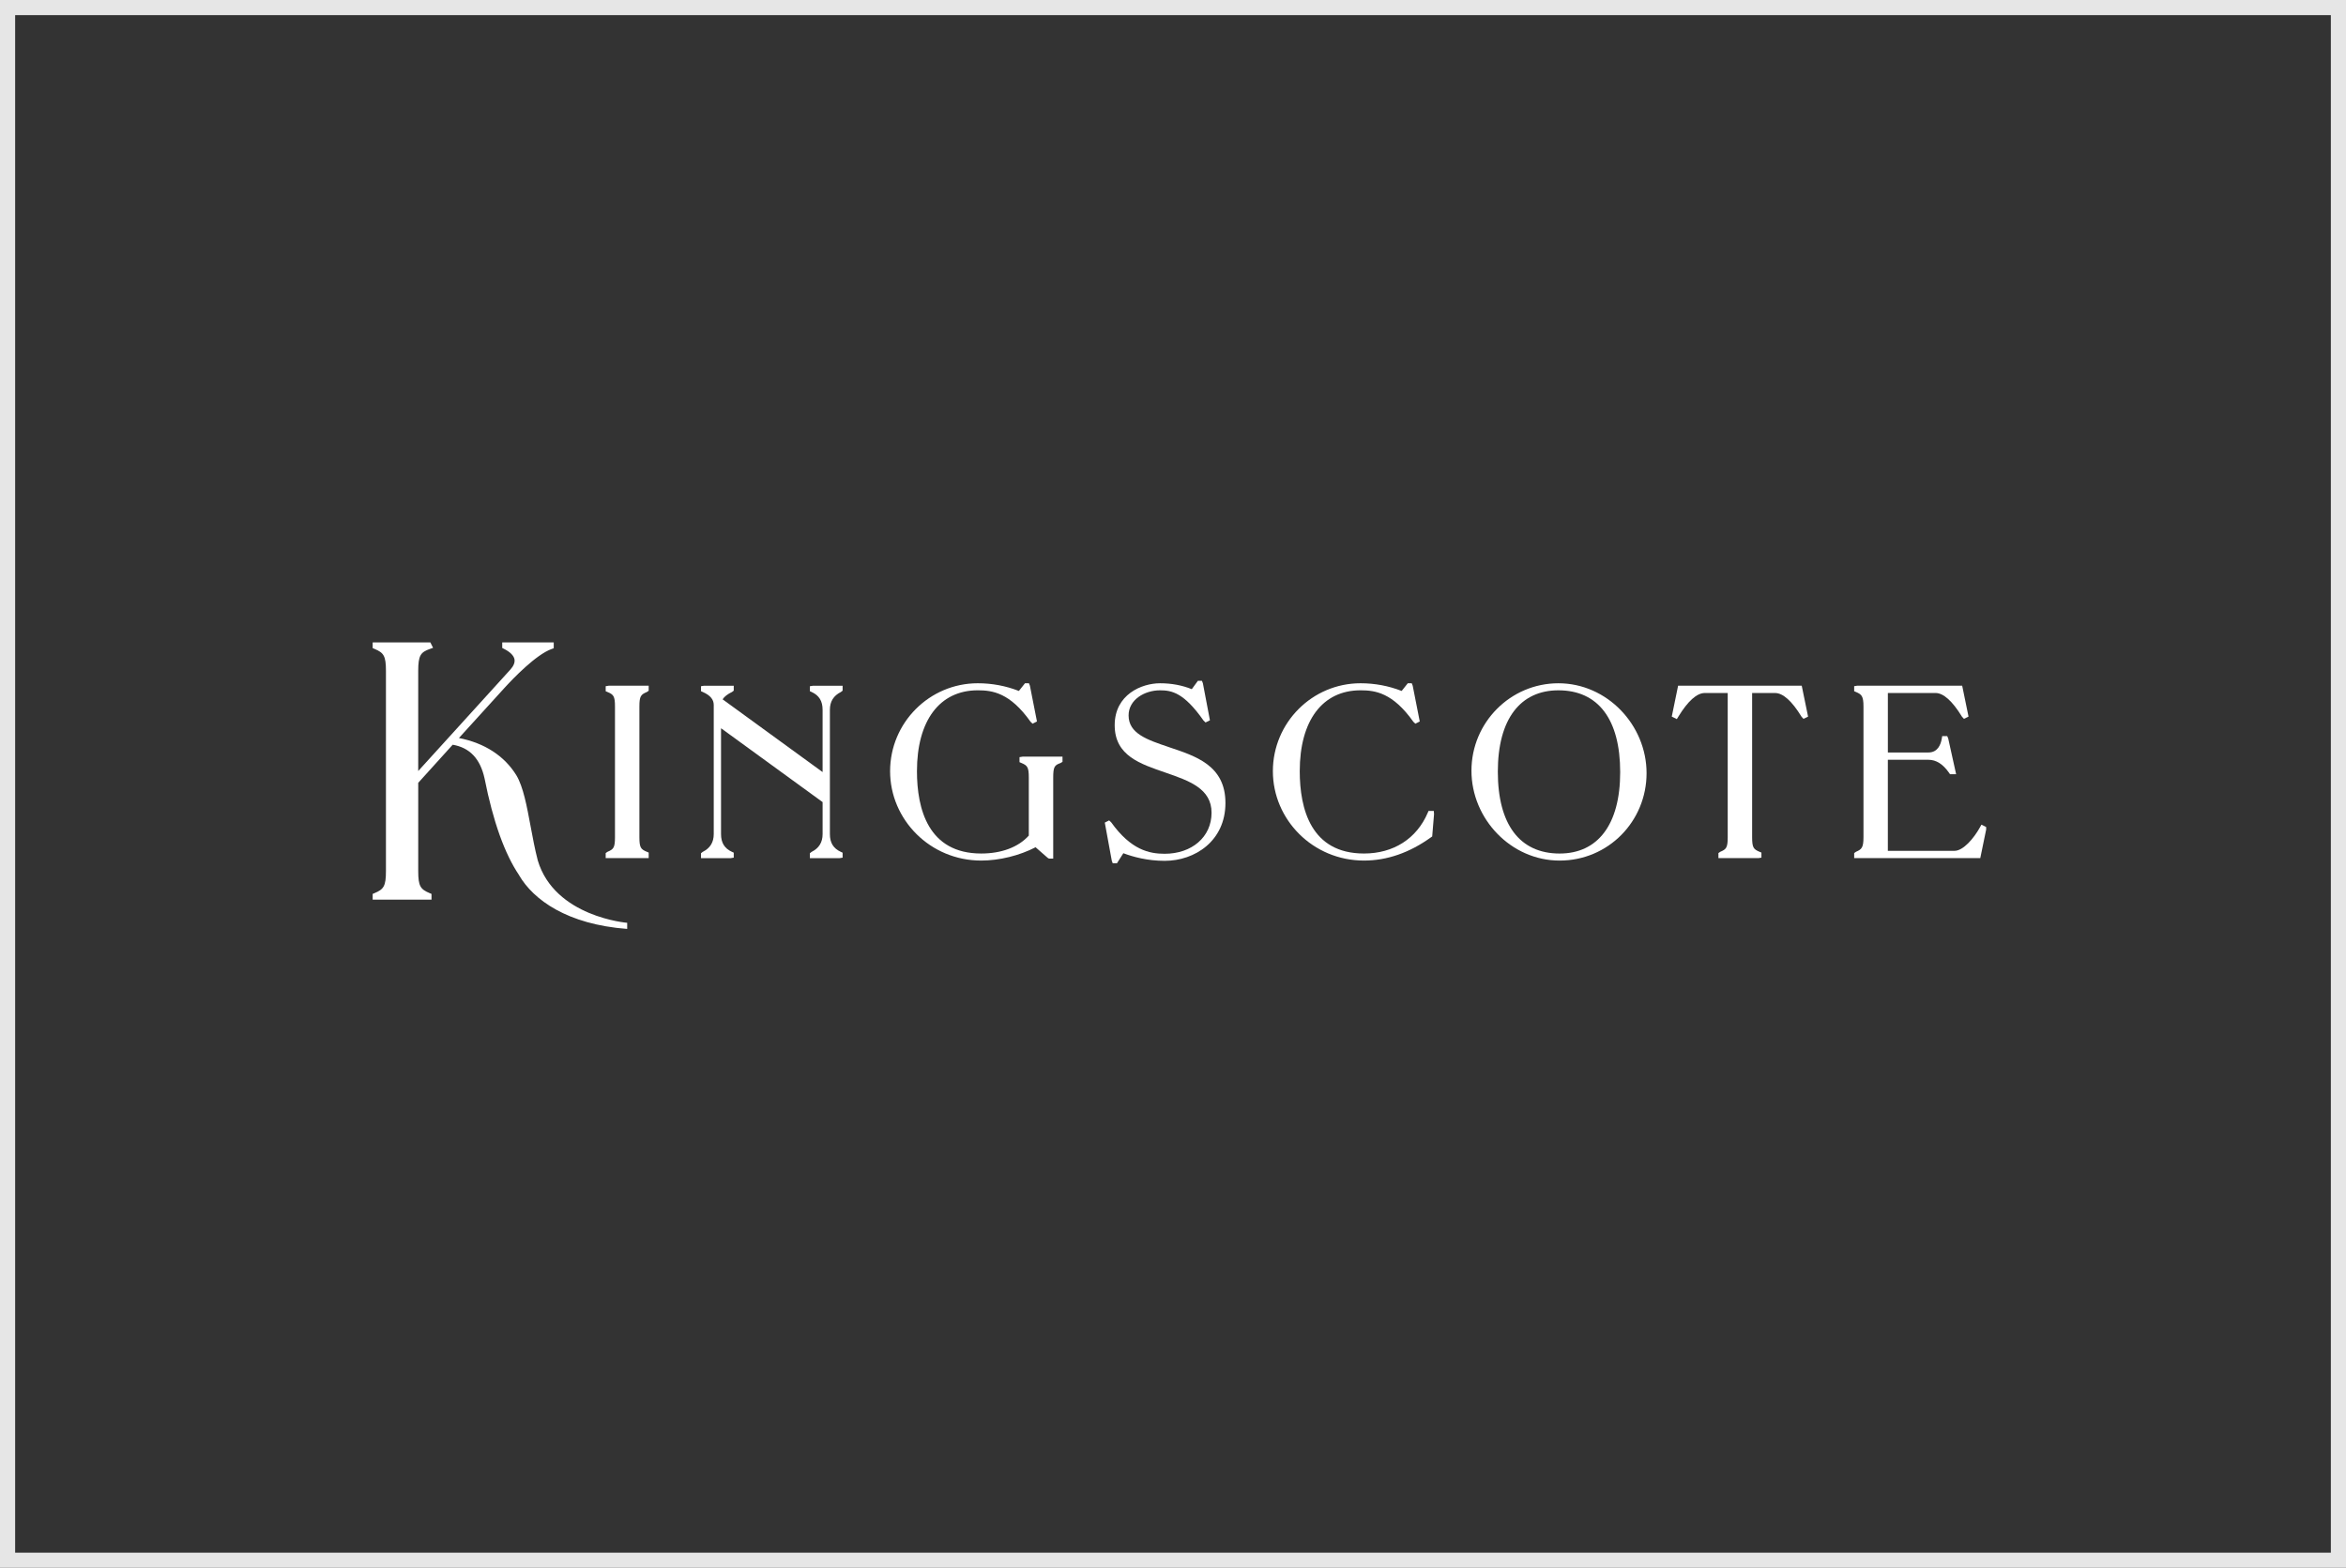 <?xml version="1.0" encoding="UTF-8"?>
<svg id="Layer_2" data-name="Layer 2" xmlns="http://www.w3.org/2000/svg" viewBox="0 0 2014 1346">
  <rect x="0" y="0" width="2014" height="1346" fill="#333333" stroke="none"/>
  <defs>
    <style>
      .cls-1 {
        fill: none;
        stroke: #e6e6e6;
        stroke-miterlimit: 10;
        stroke-width: 13px;
      }

      .cls-2 {
        fill: #fff;
      }
    </style>
  </defs>
  <g id="Layer_1-2" data-name="Layer 1">
    <g>
      <g>
        <path class="cls-2" d="M519.97,589.12v4.33l1.6.67c5.17,2.17,6.38,3.59,6.38,12.51v112.14c0,8.93-1.21,10.34-6.38,12.51l-1.6,1.09v4.34h36.92v-4.76l-1.6-.67c-5.17-2.17-6.38-3.58-6.38-12.51v-112.14c0-8.92,1.21-10.34,6.38-12.51l1.6-1.09v-4.33h-34.32l-2.6.42Z"/>
        <path class="cls-2" d="M695.26,589.12v4.28l1.52.7c6.42,2.93,9.4,7.78,9.4,15.27v53.47l-85.84-62.46c1.53-2.34,4.24-4.46,8.09-6.31l1.48-1.12v-4.24h-25.5l-2.6.42v4.3l1.55.68c6.31,2.79,9.37,6.4,9.37,11.06v110.89c0,7.12-3.1,12.12-9.48,15.31l-1.44,1.14v4.22h25.5l2.6-.42v-4.28l-1.52-.7c-6.42-2.93-9.4-7.78-9.4-15.27v-90.86l87.2,63.42v27.45c0,7.12-3.1,12.12-9.48,15.31l-1.44,1.14v4.22h25.5l2.6-.42v-4.28l-1.52-.7c-6.41-2.93-9.4-7.78-9.4-15.27v-106.68c0-7.11,3.1-12.12,9.48-15.31l1.44-1.14v-4.21h-25.5l-2.6.42Z"/>
        <path class="cls-2" d="M875.23,650.02v4.33l1.6.67c5.17,2.17,6.38,3.59,6.38,12.51v49.84c-8.95,9.93-23.42,15.39-40.87,15.39-45.58,0-55.15-38.44-55.15-70.69,0-43.48,19.51-69.43,52.21-69.43,12.65,0,27.63,2.09,45.34,27.04l1.72,1.63,3.75-1.92-6.05-30.7-.83-2.1h-3.4l-5.24,6.61c-11.24-4.39-23.11-6.61-35.29-6.61-41.5,0-75.27,33.86-75.27,75.48s34.35,76.74,78.21,76.74c15.53,0,32.83-4.25,46.68-11.43l10.41,9.11,1.15.65h3.58v-69.6c0-9.29,1.19-10.66,6.25-12.45l1.73-1.04v-4.45h-34.31l-2.6.42Z"/>
        <path class="cls-2" d="M1003.15,641.29c-18.4-6.2-34.28-11.56-34.28-27.1,0-13.49,13.73-21.54,27.01-21.54,10.06,0,20.49,1.99,37.35,25.98l1.71,1.63,3.76-1.88-6.04-31.76-.82-2.12h-3.48l-5.23,7.17c-8.34-3.37-17.5-5.07-27.25-5.07-15.65,0-38.94,9.58-38.94,36s22.28,33.3,43.83,40.77c20.23,7.02,39.33,13.65,39.33,34.41s-16.92,35.2-40.24,35.2c-13.16,0-28.92-3.22-45.97-27.05l-1.72-1.6-3.73,1.89,6.02,32.79.81,2.13h3.6l5.5-8.64c8.32,3.15,20.72,6.54,35.49,6.54,25.92,0,52.16-17.05,52.16-49.65s-25.97-40.36-48.88-48.08Z"/>
        <path class="cls-2" d="M1226.36,696.22l-.68,1.58c-9.48,22.22-29.43,34.96-54.72,34.96-45.58,0-55.15-38.44-55.15-70.69,0-43.48,19.52-69.43,52.21-69.43,12.65,0,27.63,2.09,45.33,27.04l1.72,1.62,3.76-1.9-6.05-30.71-.83-2.1h-3.4l-5.25,6.61c-11.24-4.39-23.1-6.61-35.29-6.61-41.51,0-75.27,33.86-75.27,75.48s34.35,76.74,78.21,76.74c19.82,0,39.2-6.74,57.6-20.02l.97-.7,1.57-19.05-.19-2.82h-4.55Z"/>
        <path class="cls-2" d="M1337.86,586.6c-41.16,0-74.64,33.67-74.64,75.06s33.95,77.16,75.69,77.16,74.64-33.67,74.64-75.06-33.95-77.16-75.69-77.16ZM1337.86,592.65c34.21,0,53.04,24.96,53.04,70.27s-19.44,69.85-52,69.85c-34.21,0-53.04-24.96-53.04-70.27s19.44-69.85,52-69.85Z"/>
        <path class="cls-2" d="M1440.63,588.7l-5.45,26.52,4.36,2.15,1.24-2.03c8.27-13.53,15.93-20.38,22.77-20.38h19.66v123.82c0,8.93-1.21,10.34-6.38,12.51l-1.6,1.09v4.34h34.32l2.6-.42v-4.34l-1.6-.67c-5.17-2.17-6.38-3.58-6.38-12.51v-123.82h19.66c6.83,0,14.49,6.86,22.77,20.38l1.66,1.82,3.94-1.94-5.45-26.52h-106.1Z"/>
        <path class="cls-2" d="M1705.04,709.98l-4.03-1.99-1.2,2.18c-5.38,9.77-14.52,20.28-21.87,20.28h-57.25v-78.17h34.78c6.74,0,12.56,3.69,17.81,11.27l.78,1.12h5.24l-6.79-30.68-.87-2.04h-4.3l-.36,2.18c-.91,5.42-3.64,11.89-11.5,11.89h-34.78v-51.08h40.87c6.83,0,14.49,6.86,22.77,20.38l1.66,1.82,3.94-1.94-5.45-26.52h-90.12l-2.6.42v4.31l1.57.68c4.85,2.1,6.42,3.54,6.42,12.52v112.14c0,8.99-1.57,10.42-6.41,12.52l-1.57,1.1v4.31h108.26l5.05-24.55-.02-2.18Z"/>
      </g>
      <path class="cls-2" d="M461.67,738.67c-2.46-9.42-4.34-19.52-6.12-29.09-3.26-17.55-6.33-34.13-12.3-44.07-10.27-16.59-27.24-27.59-49.26-31.92l38.78-42.66c7.55-8.31,27.52-29.1,40.87-33.77l1.74-.61v-5.06h-44.21v4.81l1.44.72c5.31,2.66,8.44,5.76,9.06,8.97.51,2.69-.67,5.67-3.52,8.85l-79.11,87.1v-85.94c0-13.4,2.13-16.06,9.97-18.85l2.78-.98-2.34-4.68h-49.51v4.93l1.6.67c7.83,3.29,9.8,5.86,9.8,18.9v171.87c0,13.04-1.97,15.61-9.8,18.9l-1.6.67v4.93h50.51v-4.93l-1.6-.67c-7.83-3.29-9.8-5.86-9.8-18.9v-75.8l29.58-32.71c14.67,2.53,23.63,12.02,27.36,28.92,7.33,37.05,17.29,64.82,29.73,83.2,0,.03-.01.07-.01.07,12.24,20.89,41.12,42.06,92.73,45.95v-5.25s-62.25-4.98-76.77-53.58Z"/>
    </g>
    <rect class="cls-1" x="6.5" y="6.5" width="2001" height="1333"/>
  </g>
</svg>